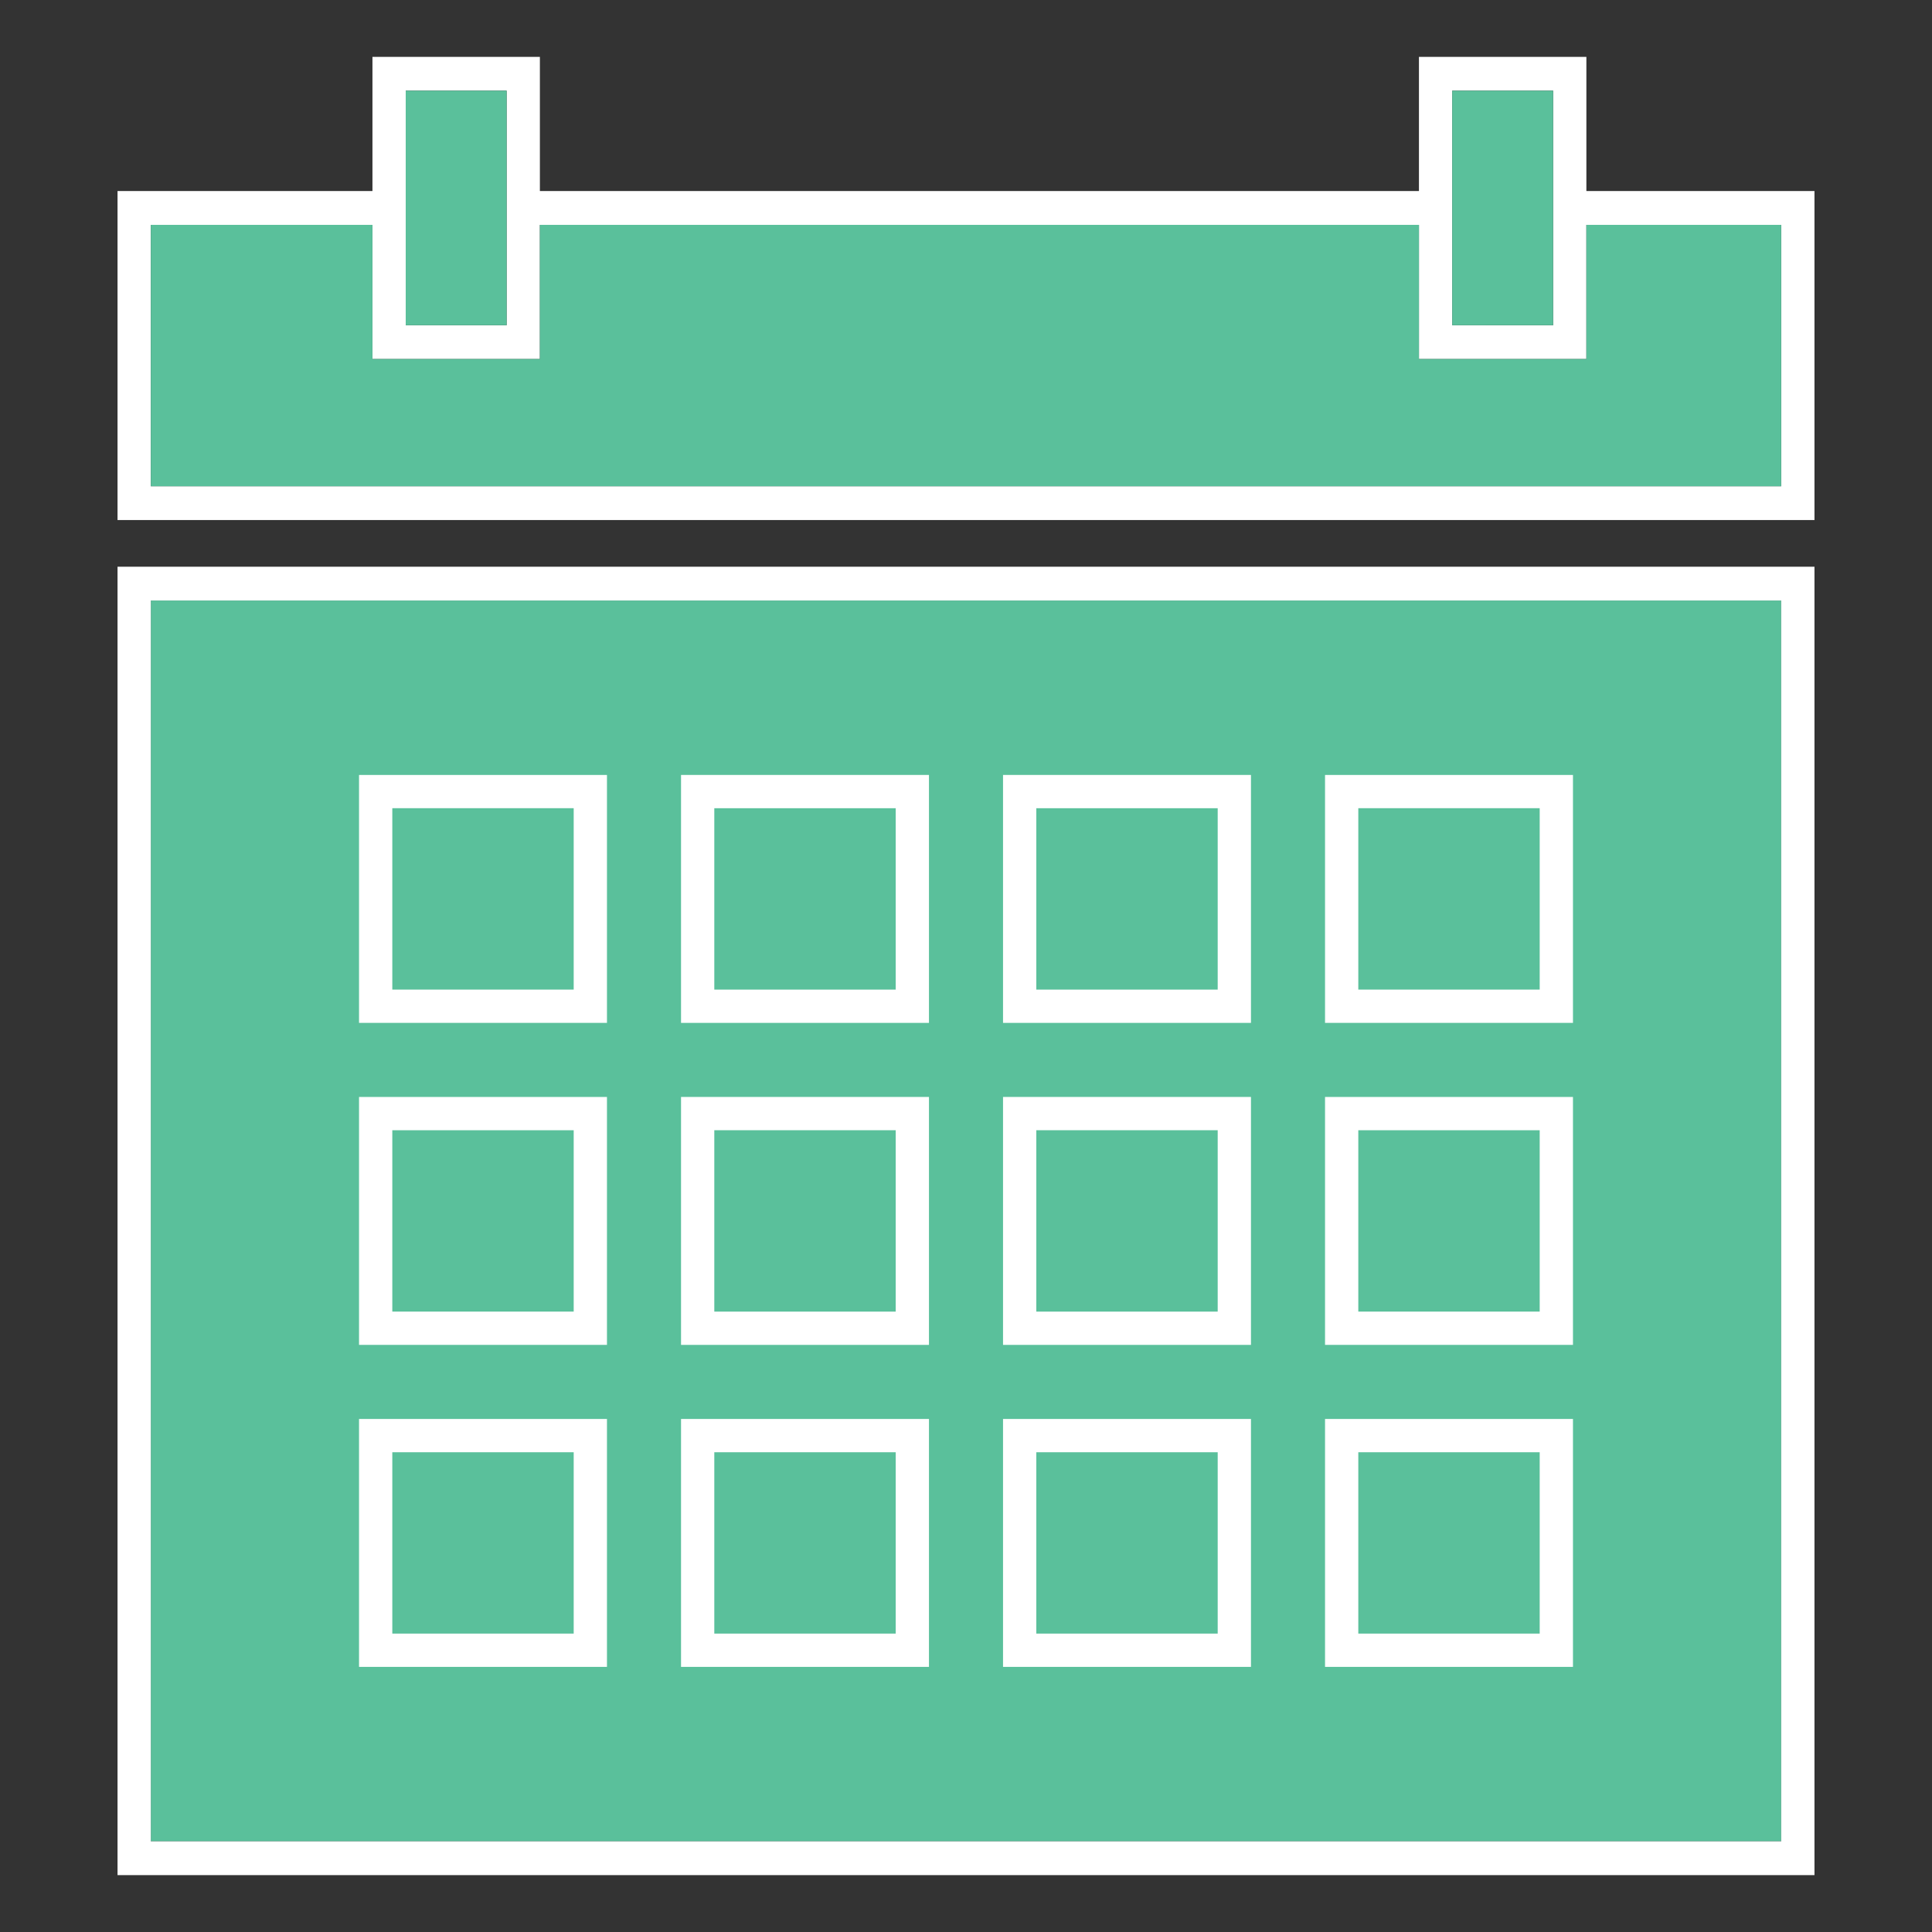 <?xml version="1.0" encoding="UTF-8"?> <svg xmlns="http://www.w3.org/2000/svg" id="Layer_1" data-name="Layer 1" viewBox="0 0 72 72"><rect x="0" y="0" width="72" height="72" fill="#333333" stroke="none"/><defs><style>.cls-1{fill:#5ac09b;}.cls-2{fill:#fff;}</style></defs><title>icon--calendar</title><rect class="cls-1" x="26.62" y="30.12" width="6.76" height="6.76"></rect><rect class="cls-1" x="38.62" y="30.12" width="6.76" height="6.76"></rect><rect class="cls-1" x="38.62" y="30.12" width="6.76" height="6.76"></rect><rect class="cls-1" x="26.62" y="30.12" width="6.76" height="6.76"></rect><rect class="cls-1" x="26.62" y="30.12" width="6.76" height="6.76"></rect><rect class="cls-1" x="38.62" y="30.12" width="6.76" height="6.76"></rect><rect class="cls-1" x="50.62" y="30.12" width="6.76" height="6.76"></rect><rect class="cls-1" x="50.62" y="42.12" width="6.76" height="6.76"></rect><rect class="cls-1" x="50.62" y="30.12" width="6.76" height="6.76"></rect><rect class="cls-1" x="50.62" y="42.12" width="6.76" height="6.76"></rect><rect class="cls-1" x="38.62" y="30.12" width="6.76" height="6.76"></rect><rect class="cls-1" x="26.62" y="30.12" width="6.76" height="6.76"></rect><rect class="cls-1" x="26.62" y="30.12" width="6.76" height="6.76"></rect><rect class="cls-1" x="26.62" y="42.12" width="6.76" height="6.76"></rect><rect class="cls-1" x="38.62" y="30.12" width="6.76" height="6.76"></rect><rect class="cls-1" x="38.62" y="42.12" width="6.76" height="6.76"></rect><rect class="cls-1" x="50.62" y="30.12" width="6.76" height="6.76"></rect><rect class="cls-1" x="50.62" y="42.12" width="6.76" height="6.76"></rect><rect class="cls-1" x="50.62" y="30.12" width="6.76" height="6.76"></rect><rect class="cls-1" x="50.62" y="42.12" width="6.76" height="6.76"></rect><rect class="cls-1" x="38.62" y="30.12" width="6.76" height="6.76"></rect><rect class="cls-1" x="38.62" y="42.12" width="6.76" height="6.76"></rect><rect class="cls-1" x="26.62" y="30.12" width="6.76" height="6.76"></rect><rect class="cls-1" x="26.62" y="42.12" width="6.76" height="6.76"></rect><rect class="cls-1" x="14.62" y="42.12" width="6.76" height="6.76"></rect><rect class="cls-1" x="14.62" y="54.12" width="6.76" height="6.76"></rect><rect class="cls-1" x="26.62" y="30.12" width="6.76" height="6.76"></rect><rect class="cls-1" x="26.62" y="42.12" width="6.76" height="6.76"></rect><rect class="cls-1" x="38.62" y="30.12" width="6.76" height="6.76"></rect><rect class="cls-1" x="38.62" y="42.12" width="6.76" height="6.76"></rect><rect class="cls-1" x="50.62" y="30.12" width="6.76" height="6.76"></rect><rect class="cls-1" x="50.62" y="42.12" width="6.76" height="6.76"></rect><rect class="cls-1" x="50.62" y="30.12" width="6.76" height="6.76"></rect><rect class="cls-1" x="50.62" y="42.12" width="6.76" height="6.76"></rect><rect class="cls-1" x="38.62" y="30.12" width="6.76" height="6.76"></rect><rect class="cls-1" x="38.62" y="42.12" width="6.76" height="6.76"></rect><rect class="cls-1" x="26.62" y="30.12" width="6.76" height="6.76"></rect><rect class="cls-1" x="26.62" y="42.12" width="6.76" height="6.76"></rect><rect class="cls-1" x="14.62" y="42.12" width="6.76" height="6.76"></rect><rect class="cls-1" x="14.62" y="54.12" width="6.76" height="6.76"></rect><rect class="cls-1" x="14.62" y="42.12" width="6.76" height="6.76"></rect><rect class="cls-1" x="14.62" y="54.12" width="6.76" height="6.76"></rect><rect class="cls-1" x="26.62" y="30.12" width="6.76" height="6.76"></rect><rect class="cls-1" x="26.62" y="42.12" width="6.76" height="6.76"></rect><rect class="cls-1" x="26.62" y="54.12" width="6.76" height="6.76"></rect><rect class="cls-1" x="38.62" y="30.12" width="6.76" height="6.76"></rect><rect class="cls-1" x="38.62" y="42.12" width="6.76" height="6.76"></rect><rect class="cls-1" x="38.62" y="54.12" width="6.76" height="6.76"></rect><rect class="cls-1" x="50.62" y="30.12" width="6.76" height="6.76"></rect><rect class="cls-1" x="50.62" y="42.12" width="6.76" height="6.76"></rect><rect class="cls-1" x="50.62" y="30.12" width="6.76" height="6.76"></rect><rect class="cls-1" x="50.62" y="42.12" width="6.76" height="6.76"></rect><rect class="cls-1" x="38.62" y="30.12" width="6.76" height="6.76"></rect><rect class="cls-1" x="38.62" y="42.12" width="6.76" height="6.76"></rect><rect class="cls-1" x="38.62" y="54.12" width="6.76" height="6.76"></rect><rect class="cls-1" x="26.62" y="30.12" width="6.76" height="6.76"></rect><rect class="cls-1" x="26.62" y="42.12" width="6.76" height="6.76"></rect><rect class="cls-1" x="26.62" y="54.12" width="6.76" height="6.76"></rect><rect class="cls-1" x="14.62" y="42.12" width="6.76" height="6.76"></rect><rect class="cls-1" x="14.62" y="54.12" width="6.76" height="6.76"></rect><rect class="cls-1" x="5.62" y="22.38" width="60.76" height="46.24"></rect><path class="cls-2" d="M13.38,28.88v9.24h9.24V28.88Zm8,8H14.62V30.12h6.76Z"></path><path class="cls-2" d="M25.38,28.88v9.24h9.24V28.88Zm8,8H26.62V30.12h6.76Z"></path><path class="cls-2" d="M4.38,21.12V69.88H67.62V21.12Zm62,47.5H5.62V22.38H66.38Z"></path><path class="cls-2" d="M13.38,40.88v9.24h9.24V40.88Zm8,8H14.62V42.12h6.76Z"></path><path class="cls-2" d="M25.38,40.88v9.24h9.24V40.88Zm8,8H26.62V42.12h6.76Z"></path><path class="cls-2" d="M13.38,52.88v9.24h9.24V52.88Zm8,8H14.62V54.12h6.76Z"></path><path class="cls-2" d="M25.38,52.88v9.24h9.24V52.88Zm8,8H26.62V54.12h6.76Z"></path><path class="cls-2" d="M37.38,28.88v9.24h9.24V28.88Zm8,8H38.62V30.12h6.76Z"></path><path class="cls-2" d="M49.38,28.88v9.24h9.24V28.88Zm8,8H50.62V30.12h6.76Z"></path><path class="cls-2" d="M49.38,40.88v9.24h9.24V40.88Zm8,8H50.62V42.12h6.76Z"></path><path class="cls-2" d="M49.38,52.88v9.24h9.24V52.88Zm8,8H50.62V54.12h6.76Z"></path><path class="cls-2" d="M37.38,40.88v9.24h9.24V40.88Zm8,8H38.62V42.12h6.76Z"></path><path class="cls-2" d="M37.38,52.88v9.24h9.24V52.88Zm8,8H38.62V54.12h6.76Z"></path><path class="cls-2" d="M59.12,7.12v-5H52.88v5H20.12v-5H13.88v5H4.38V19.38H67.62V7.12Zm-5-3.74h3.76v8.74H54.12Zm-39,0h3.76v8.74H15.12ZM66.38,18.12H5.62V8.38h8.26v5h6.24v-5H52.88v5h6.24v-5h7.26Z"></path><polygon class="cls-1" points="66.38 8.38 66.38 18.12 5.62 18.12 5.62 8.38 13.88 8.38 13.88 13.38 20.12 13.38 20.12 8.38 52.88 8.38 52.88 13.38 59.12 13.38 59.12 8.38 66.38 8.38"></polygon><rect class="cls-1" x="15.12" y="3.38" width="3.76" height="8.74"></rect><rect class="cls-1" x="54.12" y="3.38" width="3.76" height="8.74"></rect></svg> 